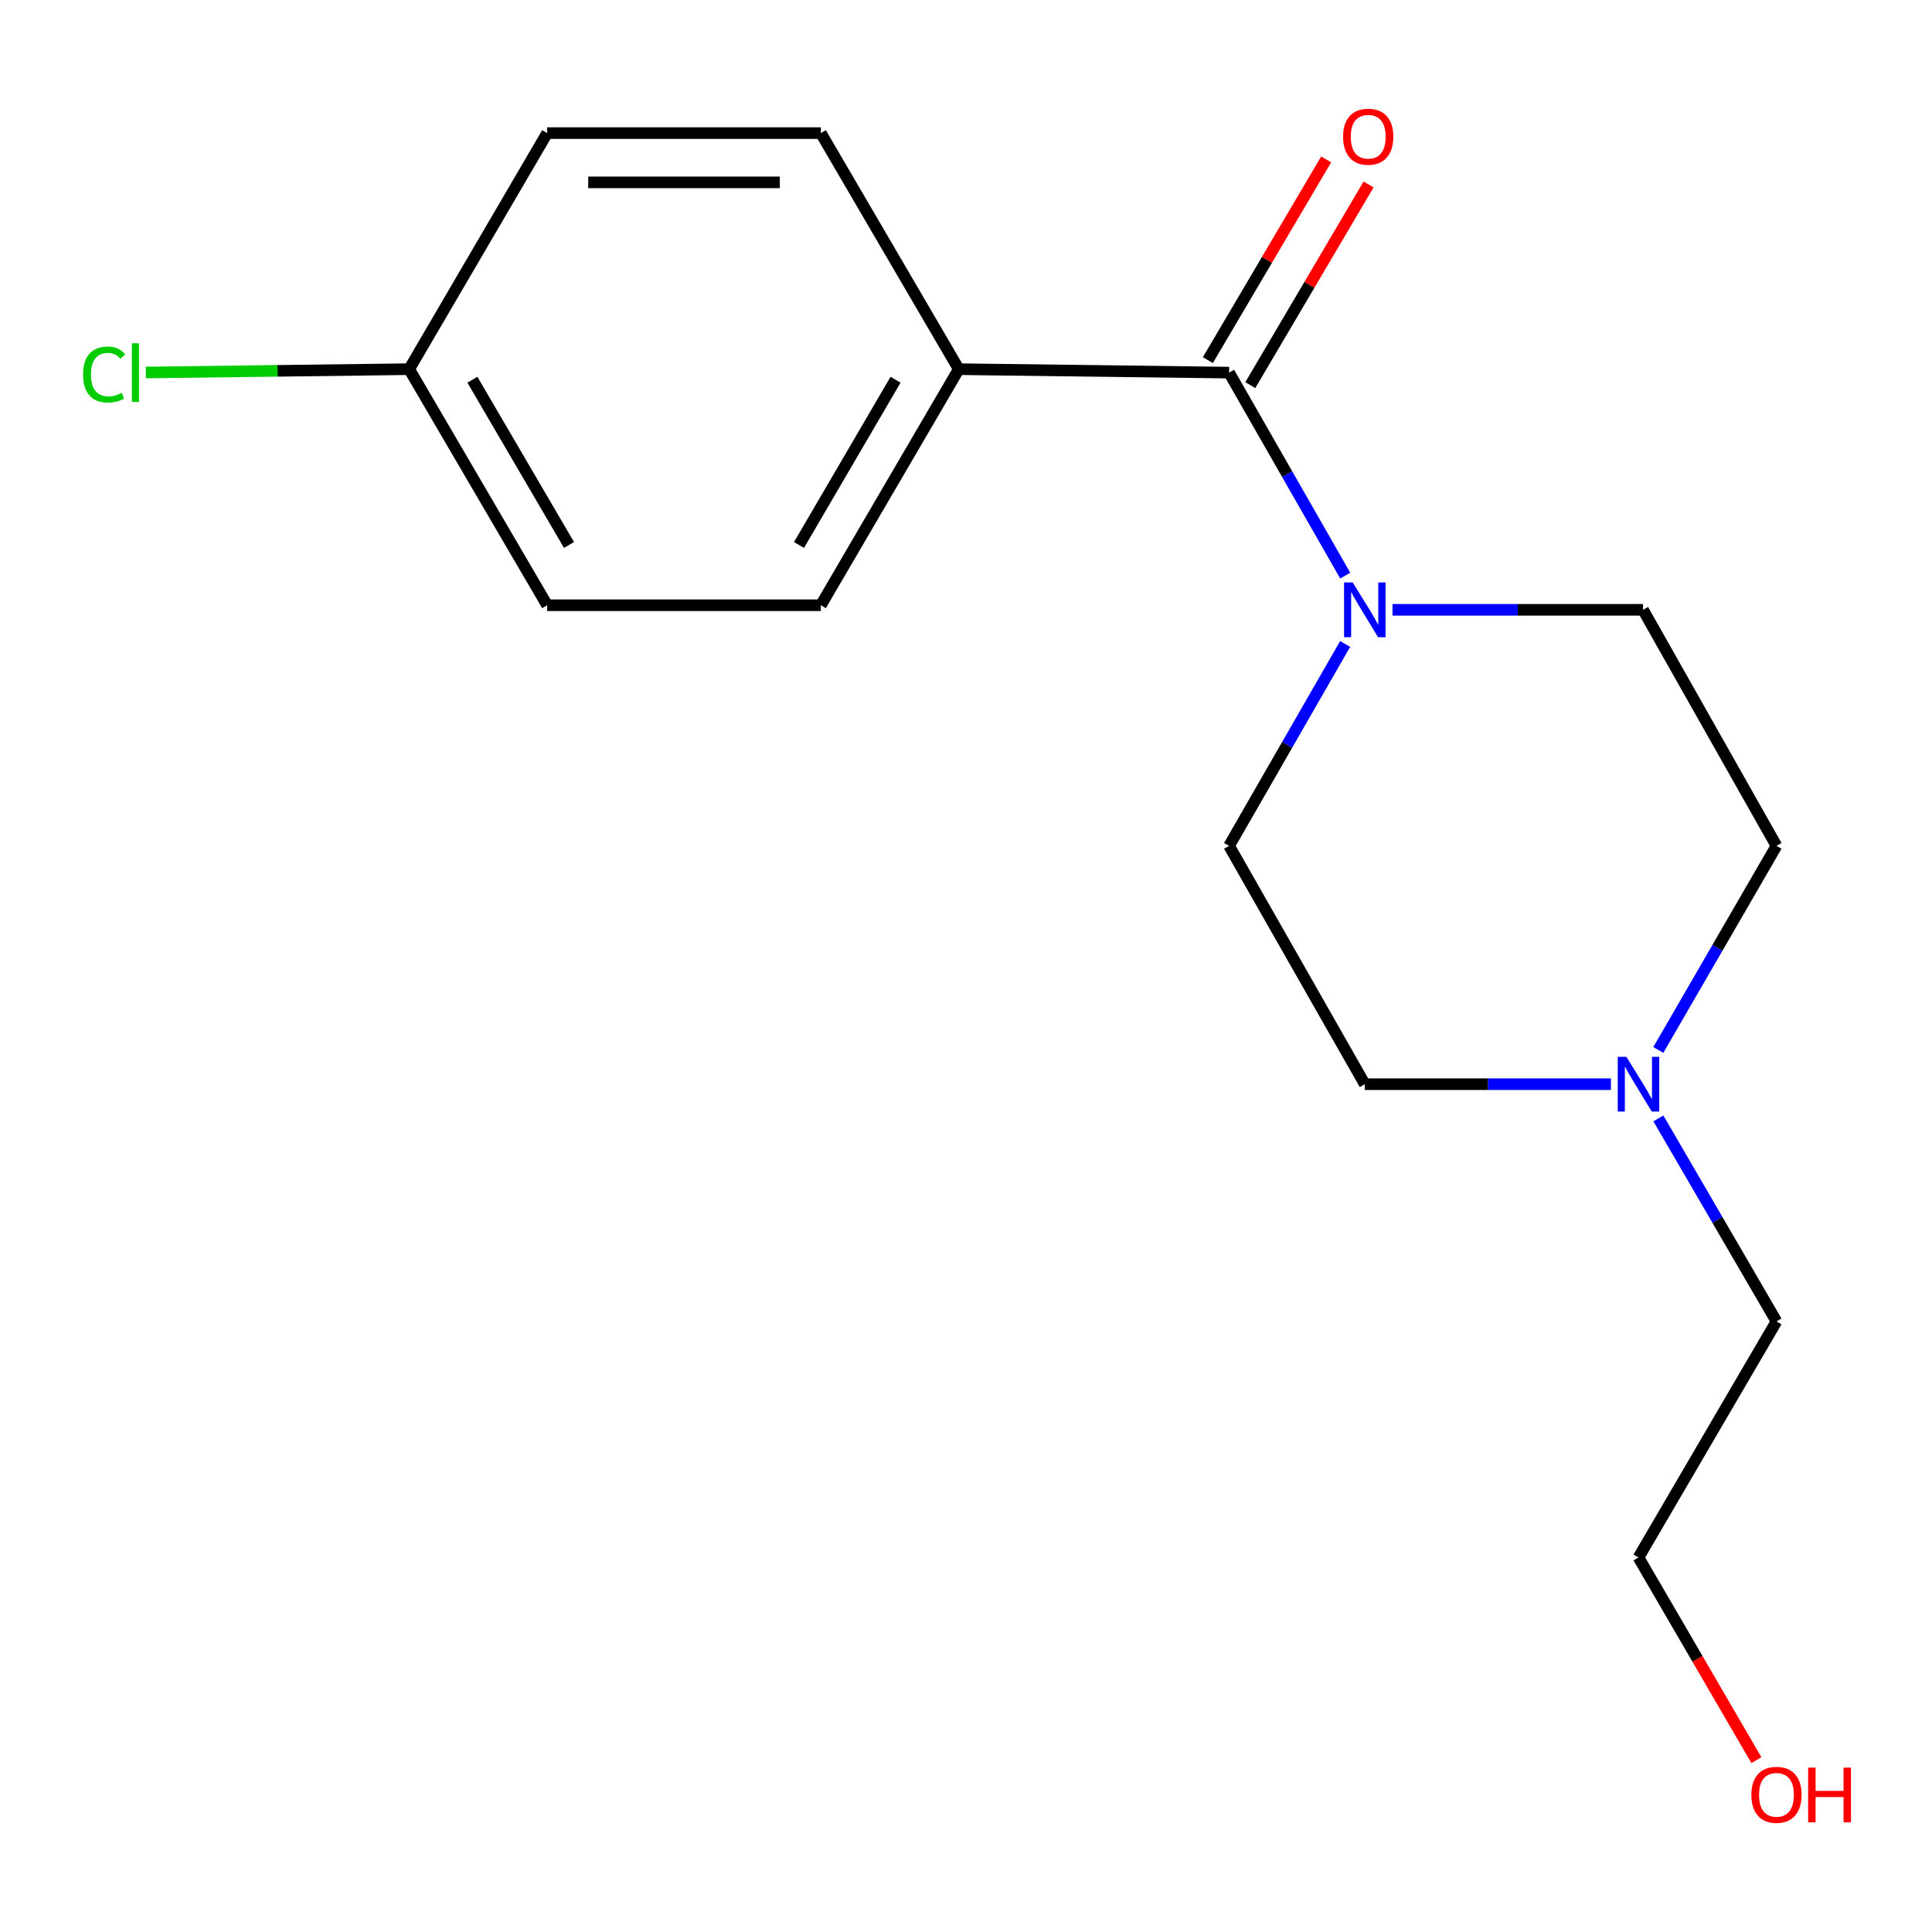 <?xml version='1.0' encoding='iso-8859-1'?>
<svg version='1.1' baseProfile='full'
              xmlns='http://www.w3.org/2000/svg'
                      xmlns:rdkit='http://www.rdkit.org/xml'
                      xmlns:xlink='http://www.w3.org/1999/xlink'
                  xml:space='preserve'
width='1000px' height='1000px' viewBox='0 0 1000 1000'>
<!-- END OF HEADER -->
<rect style='opacity:1.0;fill:#FFFFFF;stroke:none' width='1000' height='1000' x='0' y='0'> </rect>
<path class='bond-0' d='M 636.169,192.871 L 666.228,245.407' style='fill:none;fill-rule:evenodd;stroke:#000000;stroke-width:6px;stroke-linecap:butt;stroke-linejoin:miter;stroke-opacity:1' />
<path class='bond-0' d='M 666.228,245.407 L 696.288,297.944' style='fill:none;fill-rule:evenodd;stroke:#0000FF;stroke-width:6px;stroke-linecap:butt;stroke-linejoin:miter;stroke-opacity:1' />
<path class='bond-2' d='M 636.169,192.871 L 496.26,191.086' style='fill:none;fill-rule:evenodd;stroke:#000000;stroke-width:6px;stroke-linecap:butt;stroke-linejoin:miter;stroke-opacity:1' />
<path class='bond-3' d='M 647.152,199.344 L 677.765,147.403' style='fill:none;fill-rule:evenodd;stroke:#000000;stroke-width:6px;stroke-linecap:butt;stroke-linejoin:miter;stroke-opacity:1' />
<path class='bond-3' d='M 677.765,147.403 L 708.378,95.462' style='fill:none;fill-rule:evenodd;stroke:#FF0000;stroke-width:6px;stroke-linecap:butt;stroke-linejoin:miter;stroke-opacity:1' />
<path class='bond-3' d='M 625.186,186.398 L 655.799,134.457' style='fill:none;fill-rule:evenodd;stroke:#000000;stroke-width:6px;stroke-linecap:butt;stroke-linejoin:miter;stroke-opacity:1' />
<path class='bond-3' d='M 655.799,134.457 L 686.412,82.516' style='fill:none;fill-rule:evenodd;stroke:#FF0000;stroke-width:6px;stroke-linecap:butt;stroke-linejoin:miter;stroke-opacity:1' />
<path class='bond-4' d='M 720.754,315.64 L 785.592,315.64' style='fill:none;fill-rule:evenodd;stroke:#0000FF;stroke-width:6px;stroke-linecap:butt;stroke-linejoin:miter;stroke-opacity:1' />
<path class='bond-4' d='M 785.592,315.64 L 850.43,315.64' style='fill:none;fill-rule:evenodd;stroke:#000000;stroke-width:6px;stroke-linecap:butt;stroke-linejoin:miter;stroke-opacity:1' />
<path class='bond-5' d='M 696.246,333.323 L 666.207,385.568' style='fill:none;fill-rule:evenodd;stroke:#0000FF;stroke-width:6px;stroke-linecap:butt;stroke-linejoin:miter;stroke-opacity:1' />
<path class='bond-5' d='M 666.207,385.568 L 636.169,437.814' style='fill:none;fill-rule:evenodd;stroke:#000000;stroke-width:6px;stroke-linecap:butt;stroke-linejoin:miter;stroke-opacity:1' />
<path class='bond-1' d='M 833.797,561.177 L 770.105,561.177' style='fill:none;fill-rule:evenodd;stroke:#0000FF;stroke-width:6px;stroke-linecap:butt;stroke-linejoin:miter;stroke-opacity:1' />
<path class='bond-1' d='M 770.105,561.177 L 706.413,561.177' style='fill:none;fill-rule:evenodd;stroke:#000000;stroke-width:6px;stroke-linecap:butt;stroke-linejoin:miter;stroke-opacity:1' />
<path class='bond-14' d='M 858.38,578.888 L 888.939,631.424' style='fill:none;fill-rule:evenodd;stroke:#0000FF;stroke-width:6px;stroke-linecap:butt;stroke-linejoin:miter;stroke-opacity:1' />
<path class='bond-14' d='M 888.939,631.424 L 919.499,683.96' style='fill:none;fill-rule:evenodd;stroke:#000000;stroke-width:6px;stroke-linecap:butt;stroke-linejoin:miter;stroke-opacity:1' />
<path class='bond-18' d='M 858.339,543.454 L 888.919,490.634' style='fill:none;fill-rule:evenodd;stroke:#0000FF;stroke-width:6px;stroke-linecap:butt;stroke-linejoin:miter;stroke-opacity:1' />
<path class='bond-18' d='M 888.919,490.634 L 919.499,437.814' style='fill:none;fill-rule:evenodd;stroke:#000000;stroke-width:6px;stroke-linecap:butt;stroke-linejoin:miter;stroke-opacity:1' />
<path class='bond-6' d='M 496.26,191.086 L 424.868,313.274' style='fill:none;fill-rule:evenodd;stroke:#000000;stroke-width:6px;stroke-linecap:butt;stroke-linejoin:miter;stroke-opacity:1' />
<path class='bond-6' d='M 463.537,196.552 L 413.562,282.083' style='fill:none;fill-rule:evenodd;stroke:#000000;stroke-width:6px;stroke-linecap:butt;stroke-linejoin:miter;stroke-opacity:1' />
<path class='bond-7' d='M 496.26,191.086 L 424.868,68.898' style='fill:none;fill-rule:evenodd;stroke:#000000;stroke-width:6px;stroke-linecap:butt;stroke-linejoin:miter;stroke-opacity:1' />
<path class='bond-9' d='M 850.43,315.64 L 919.499,437.814' style='fill:none;fill-rule:evenodd;stroke:#000000;stroke-width:6px;stroke-linecap:butt;stroke-linejoin:miter;stroke-opacity:1' />
<path class='bond-8' d='M 636.169,437.814 L 706.413,561.177' style='fill:none;fill-rule:evenodd;stroke:#000000;stroke-width:6px;stroke-linecap:butt;stroke-linejoin:miter;stroke-opacity:1' />
<path class='bond-11' d='M 424.868,313.274 L 283.217,313.274' style='fill:none;fill-rule:evenodd;stroke:#000000;stroke-width:6px;stroke-linecap:butt;stroke-linejoin:miter;stroke-opacity:1' />
<path class='bond-12' d='M 424.868,68.898 L 283.217,68.898' style='fill:none;fill-rule:evenodd;stroke:#000000;stroke-width:6px;stroke-linecap:butt;stroke-linejoin:miter;stroke-opacity:1' />
<path class='bond-12' d='M 403.621,94.395 L 304.465,94.395' style='fill:none;fill-rule:evenodd;stroke:#000000;stroke-width:6px;stroke-linecap:butt;stroke-linejoin:miter;stroke-opacity:1' />
<path class='bond-10' d='M 211.783,191.086 L 283.217,68.898' style='fill:none;fill-rule:evenodd;stroke:#000000;stroke-width:6px;stroke-linecap:butt;stroke-linejoin:miter;stroke-opacity:1' />
<path class='bond-13' d='M 211.783,191.086 L 143.634,191.945' style='fill:none;fill-rule:evenodd;stroke:#000000;stroke-width:6px;stroke-linecap:butt;stroke-linejoin:miter;stroke-opacity:1' />
<path class='bond-13' d='M 143.634,191.945 L 75.486,192.803' style='fill:none;fill-rule:evenodd;stroke:#00CC00;stroke-width:6px;stroke-linecap:butt;stroke-linejoin:miter;stroke-opacity:1' />
<path class='bond-17' d='M 211.783,191.086 L 283.217,313.274' style='fill:none;fill-rule:evenodd;stroke:#000000;stroke-width:6px;stroke-linecap:butt;stroke-linejoin:miter;stroke-opacity:1' />
<path class='bond-17' d='M 244.51,196.546 L 294.514,282.078' style='fill:none;fill-rule:evenodd;stroke:#000000;stroke-width:6px;stroke-linecap:butt;stroke-linejoin:miter;stroke-opacity:1' />
<path class='bond-16' d='M 919.499,683.96 L 848.078,806.148' style='fill:none;fill-rule:evenodd;stroke:#000000;stroke-width:6px;stroke-linecap:butt;stroke-linejoin:miter;stroke-opacity:1' />
<path class='bond-15' d='M 909.102,911.046 L 878.59,858.597' style='fill:none;fill-rule:evenodd;stroke:#FF0000;stroke-width:6px;stroke-linecap:butt;stroke-linejoin:miter;stroke-opacity:1' />
<path class='bond-15' d='M 878.59,858.597 L 848.078,806.148' style='fill:none;fill-rule:evenodd;stroke:#000000;stroke-width:6px;stroke-linecap:butt;stroke-linejoin:miter;stroke-opacity:1' />
<path  class='atom-1' d='M 700.153 301.48
L 709.433 316.48
Q 710.353 317.96, 711.833 320.64
Q 713.313 323.32, 713.393 323.48
L 713.393 301.48
L 717.153 301.48
L 717.153 329.8
L 713.273 329.8
L 703.313 313.4
Q 702.153 311.48, 700.913 309.28
Q 699.713 307.08, 699.353 306.4
L 699.353 329.8
L 695.673 329.8
L 695.673 301.48
L 700.153 301.48
' fill='#0000FF'/>
<path  class='atom-2' d='M 841.818 547.017
L 851.098 562.017
Q 852.018 563.497, 853.498 566.177
Q 854.978 568.857, 855.058 569.017
L 855.058 547.017
L 858.818 547.017
L 858.818 575.337
L 854.938 575.337
L 844.978 558.937
Q 843.818 557.017, 842.578 554.817
Q 841.378 552.617, 841.018 551.937
L 841.018 575.337
L 837.338 575.337
L 837.338 547.017
L 841.818 547.017
' fill='#0000FF'/>
<path  class='atom-4' d='M 695.184 70.763
Q 695.184 63.963, 698.544 60.163
Q 701.904 56.363, 708.184 56.363
Q 714.464 56.363, 717.824 60.163
Q 721.184 63.963, 721.184 70.763
Q 721.184 77.643, 717.784 81.563
Q 714.384 85.443, 708.184 85.443
Q 701.944 85.443, 698.544 81.563
Q 695.184 77.683, 695.184 70.763
M 708.184 82.243
Q 712.504 82.243, 714.824 79.363
Q 717.184 76.443, 717.184 70.763
Q 717.184 65.203, 714.824 62.403
Q 712.504 59.563, 708.184 59.563
Q 703.864 59.563, 701.504 62.363
Q 699.184 65.163, 699.184 70.763
Q 699.184 76.483, 701.504 79.363
Q 703.864 82.243, 708.184 82.243
' fill='#FF0000'/>
<path  class='atom-14' d='M 42.984 193.851
Q 42.984 186.811, 46.264 183.131
Q 49.584 179.411, 55.864 179.411
Q 61.704 179.411, 64.824 183.531
L 62.184 185.691
Q 59.904 182.691, 55.864 182.691
Q 51.584 182.691, 49.304 185.571
Q 47.064 188.411, 47.064 193.851
Q 47.064 199.451, 49.384 202.331
Q 51.744 205.211, 56.304 205.211
Q 59.424 205.211, 63.064 203.331
L 64.184 206.331
Q 62.704 207.291, 60.464 207.851
Q 58.224 208.411, 55.744 208.411
Q 49.584 208.411, 46.264 204.651
Q 42.984 200.891, 42.984 193.851
' fill='#00CC00'/>
<path  class='atom-14' d='M 68.264 177.691
L 71.944 177.691
L 71.944 208.051
L 68.264 208.051
L 68.264 177.691
' fill='#00CC00'/>
<path  class='atom-16' d='M 906.499 928.997
Q 906.499 922.197, 909.859 918.397
Q 913.219 914.597, 919.499 914.597
Q 925.779 914.597, 929.139 918.397
Q 932.499 922.197, 932.499 928.997
Q 932.499 935.877, 929.099 939.797
Q 925.699 943.677, 919.499 943.677
Q 913.259 943.677, 909.859 939.797
Q 906.499 935.917, 906.499 928.997
M 919.499 940.477
Q 923.819 940.477, 926.139 937.597
Q 928.499 934.677, 928.499 928.997
Q 928.499 923.437, 926.139 920.637
Q 923.819 917.797, 919.499 917.797
Q 915.179 917.797, 912.819 920.597
Q 910.499 923.397, 910.499 928.997
Q 910.499 934.717, 912.819 937.597
Q 915.179 940.477, 919.499 940.477
' fill='#FF0000'/>
<path  class='atom-16' d='M 935.899 914.917
L 939.739 914.917
L 939.739 926.957
L 954.219 926.957
L 954.219 914.917
L 958.059 914.917
L 958.059 943.237
L 954.219 943.237
L 954.219 930.157
L 939.739 930.157
L 939.739 943.237
L 935.899 943.237
L 935.899 914.917
' fill='#FF0000'/>
</svg>
